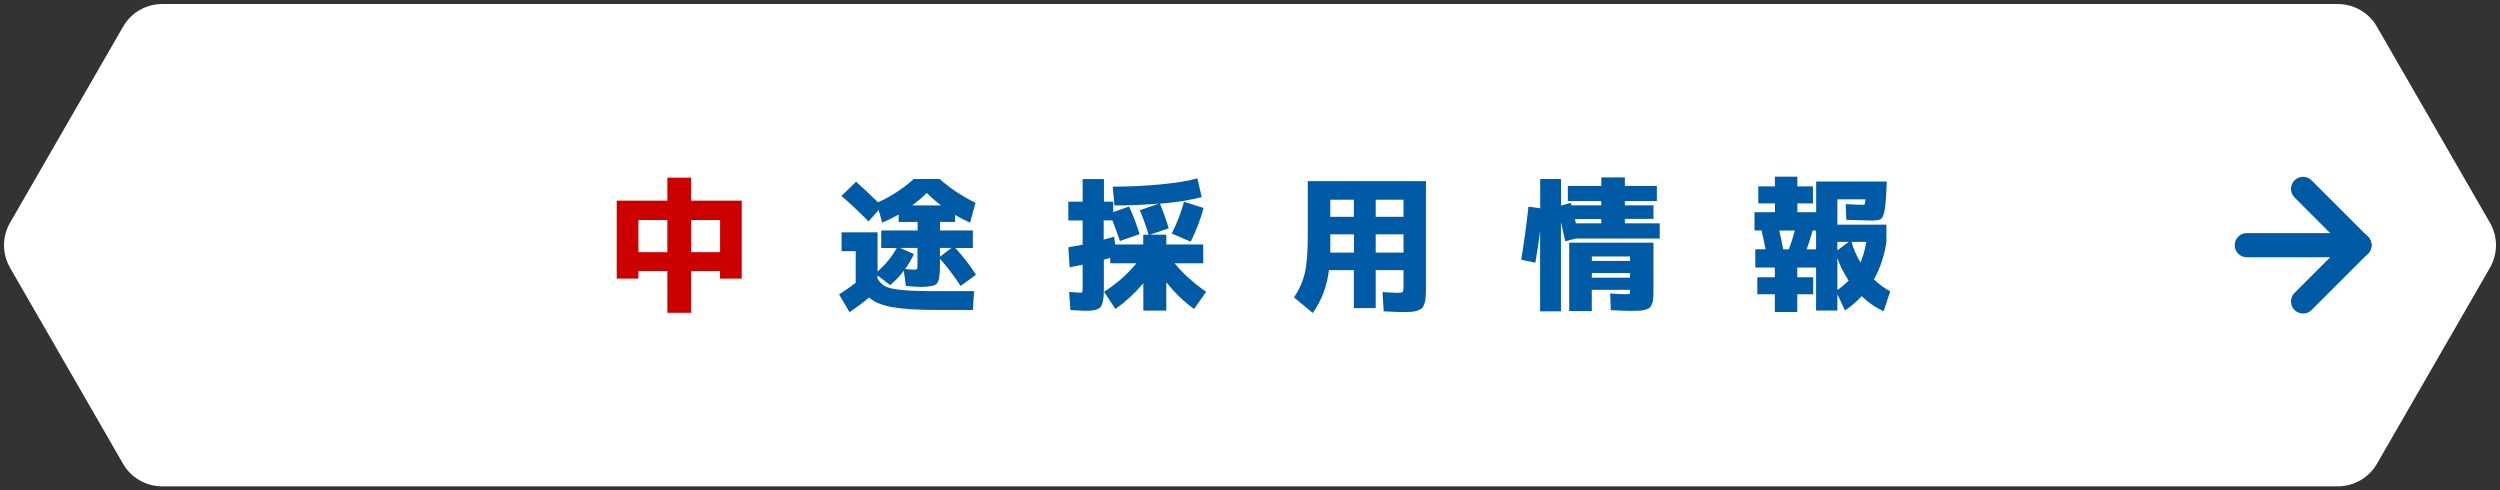 <?xml version="1.0" encoding="UTF-8"?><svg id="_レイヤー_2" xmlns="http://www.w3.org/2000/svg" viewBox="0 0 311 61"><rect x="0" y="0" width="311" height="61" fill="#333333" stroke="none"/><defs><style>.cls-1{fill:none;stroke:#005aa5;stroke-linecap:round;stroke-linejoin:round;stroke-width:3px;}.cls-2{fill:#005aa5;}.cls-3{fill:#fff;}.cls-4{fill:#cd0000;}</style></defs><g id="design"><path class="cls-3" d="M20.19,60c-1.82,0-3.52-.97-4.43-2.53L1.68,33.05c-.91-1.58-.91-3.53,0-5.09L15.76,3.54c.91-1.56,2.6-2.54,4.43-2.54h270.62c1.82,0,3.52.97,4.43,2.54l14.08,24.42c.91,1.57.91,3.52,0,5.1l-14.08,24.42c-.91,1.56-2.61,2.52-4.43,2.52H20.19Z"/><path class="cls-3" d="M290.81,1.5c1.65,0,3.18.88,3.99,2.29l14.08,24.42c.82,1.41.82,3.17,0,4.59l-14.08,24.42c-.82,1.41-2.35,2.28-4,2.28H20.19c-1.64,0-3.17-.87-3.99-2.27L2.12,32.8c-.82-1.42-.82-3.18,0-4.6L16.2,3.79c.82-1.41,2.35-2.29,3.99-2.29h270.62M290.81.5H20.19c-2.01,0-3.86,1.05-4.86,2.79L1.25,27.71c-1,1.72-1,3.86,0,5.6l14.08,24.42c1,1.72,2.85,2.77,4.86,2.77h270.62c2.01,0,3.86-1.06,4.86-2.77l14.08-24.42c1-1.74,1-3.87,0-5.6l-14.08-24.42c-1-1.73-2.85-2.79-4.86-2.79h0Z"/><path class="cls-4" d="M79.42,33.71v.95h-2.7v-9.7h6.3v-2.86h2.95v2.86h6.3v9.7h-2.7v-.95h-3.6v5.2h-2.95v-5.2h-3.6ZM79.42,31.37h3.6v-4h-3.6v4ZM89.58,31.37v-4h-3.6v4h3.6Z"/><path class="cls-2" d="M121.02,28.67v2.18h-2.18c.96,1.04,1.82,2.15,2.57,3.33l-1.91,1.39c-.82-1.25-1.67-2.38-2.57-3.38v.86c0,1.21-.13,1.96-.39,2.23-.26.28-.94.41-2.06.41-.29,0-.88-.04-1.78-.11l-.27-1.91c-.48.65-1.04,1.25-1.69,1.8l-1.58-1.21v.4c.28.46.61.78,1.01.98s1.08.34,2.04.44c.97.1,2.44.14,4.44.14h4.52l-.14,2.34h-4.39c-2.46,0-4.34-.12-5.63-.35-1.3-.23-2.26-.63-2.9-1.2-.72.61-1.53,1.22-2.43,1.82l-1.3-2.21c.71-.44,1.4-.92,2.07-1.44v-3.94h-1.76v-2.34h4.48v4.88c1-.88,1.79-1.85,2.39-2.93h-1.93v-2.18h4.52v-1.06h-2.36v-.92c-.71.4-1.39.73-2.05,1.01l-.43-1.58-1.26,1.42c-1.08-1.09-2.2-2.15-3.37-3.17l1.82-1.76c.92.82,1.83,1.67,2.72,2.56,1.61-.72,3.1-1.69,4.46-2.9h3.22c1.28,1.15,2.77,2.14,4.45,2.95l-.67,2.48c-.67-.3-1.3-.62-1.87-.97v.88h-1.87v1.06h4.09ZM111.96,30.84l1.73.76c-.3.66-.67,1.28-1.1,1.87.56.05.95.07,1.17.07.18,0,.29-.03.32-.09.04-.06.05-.24.05-.54v-2.07h-2.18ZM117.06,25.55c-.7-.54-1.28-1.06-1.76-1.55-.49.49-1.1,1.01-1.82,1.55h3.58ZM116.93,31.94l1.44-1.1h-1.44v1.1Z"/><path class="cls-2" d="M141.75,29.13l-2.43.85c-.29-.86-.6-1.72-.94-2.56h-1.08v2.38s.24-.06.57-.15.57-.16.73-.21l.13.97h3.49v-1.22h.67c-.35-1.13-.71-2.14-1.1-3.04l2.36-.81c-1.9.14-3.73.22-5.51.22l-.22-2.34c2.09,0,4.1-.1,6.04-.29,1.94-.19,3.43-.44,4.49-.74l.54,2.32c-1.31.37-3.04.65-5.2.83.37.84.74,1.86,1.1,3.06l-2.32.79h2.02v1.22h4.59v2.34h-3.56c1,1.24,2.3,2.42,3.92,3.55l-1.49,2.14c-1.26-.9-2.41-2.01-3.46-3.33v3.53h-2.86v-3.4c-1.06,1.24-2.21,2.3-3.47,3.2l-1.42-2.14c1.62-1.04,2.96-2.23,4.03-3.55h-3.26v-.67c-.17.05-.43.12-.79.22v3.1c0,.55,0,.99-.02,1.3-.01.32-.05.61-.13.88-.07.27-.15.47-.24.59-.09.12-.24.22-.45.31s-.43.13-.66.15c-.23.02-.55.03-.95.03-.2,0-.77-.03-1.71-.09l-.16-2.25c.76.06,1.24.09,1.44.09.11,0,.17-.03.2-.1.02-.07.04-.28.04-.64v-2.74c-.62.13-1.16.23-1.62.31l-.16-2.48c.64-.11,1.23-.22,1.78-.32v-3.01h-1.78v-2.34h1.78v-2.81h2.65v2.81h1.15v1.3l1.98-.7c.53,1.18.97,2.33,1.31,3.46ZM145.76,29.06c.67-1.33,1.18-2.65,1.53-3.96l2.43.77c-.36,1.37-.89,2.77-1.6,4.19l-2.36-1.01Z"/><path class="cls-2" d="M162.7,22.53h14.69v13.01c0,.55,0,.99-.03,1.31-.02.32-.07.61-.15.88-.08.27-.18.46-.29.58-.11.12-.29.22-.55.32-.26.09-.53.14-.81.16-.28.02-.68.03-1.18.03-.32,0-1.07-.03-2.25-.09l-.14-2.39c1.08.06,1.7.09,1.87.09.35,0,.56-.04.63-.11s.11-.28.11-.63v-2.09h-3.46v4.73h-2.72v-4.73h-3.1c-.24,2-.91,3.78-2.02,5.33l-2.32-1.93c.66-1,1.11-2.02,1.35-3.08.24-1.06.36-2.63.36-4.73v-6.66ZM168.42,29.15h-2.93v1.31c0,.11,0,.27,0,.49,0,.22,0,.37,0,.47h2.95v-2.27ZM168.42,26.97v-2.12h-2.93v2.12h2.93ZM171.14,26.97h3.46v-2.12h-3.46v2.12ZM171.14,29.15v2.27h3.46v-2.27h-3.46Z"/><path class="cls-2" d="M202.13,27.78h4.34v1.89h-10.42l-1.33.34c-.18-.85-.36-1.65-.54-2.39v11.11h-2.59v-9.99c-.11.94-.31,2.25-.59,3.94l-1.76-.38c.37-2.23.67-4.43.9-6.59l1.46.2v-3.64h2.59v3.31l1.22-.34s.03.09.04.15c.02.07.03.12.04.15h3.71v-.54h-4.16v-1.87h4.16v-1.06h2.93v1.06h3.98v1.87h-3.98v.54h3.56v1.69h-3.56v.54ZM202.74,38.67c-.44,0-1.23-.03-2.36-.09l-.07-2.07c.82.06,1.48.09,1.98.09.24,0,.38-.02.42-.05.04-.04.06-.15.06-.34v-.16h-4.75v2.65h-2.81v-8.51h10.48v5.63c0,.49,0,.88-.02,1.15-.01.28-.06.53-.14.77s-.18.41-.28.51-.28.19-.54.27c-.26.08-.53.12-.8.13-.28.01-.67.02-1.17.02ZM196.05,27.78h3.15v-.54h-3.28c.01.06.03.15.06.27s.05.21.06.27ZM198.03,32.46h4.75v-.56h-4.75v.56ZM198.03,33.96v.58h4.75v-.58h-4.75Z"/><path class="cls-2" d="M233.12,27.44c-.41,0-1.55-.03-3.44-.09l-.07-1.96c1.08.06,1.8.09,2.16.09.11,0,.18-.03.21-.09.03-.06.06-.26.08-.59h-3.49v3.15h6.1v2.14c-.26,1.74-.78,3.29-1.55,4.66.68.66,1.36,1.15,2.02,1.48l-.81,2.48c-.95-.41-1.86-1.03-2.74-1.87-.62.67-1.31,1.27-2.07,1.78l-.95-2.02v2.03h-2.65v-5.35h-2.34v1.21h1.98v2.12h-1.98v2.2h-2.79v-2.2h-2.18v-2.12h2.18v-1.21h-2.43v-2.27h1.28c-.11-.58-.28-1.36-.5-2.34h-.88v-2.27h2.54v-1.1h-2.07v-2.11h2.07v-1.21h2.79v1.21h1.94v2.11h-1.94v1.1h2.34v-3.82h8.78l-.04,1.13c-.06,1.19-.14,2.03-.24,2.54-.1.5-.24.83-.41.96s-.47.21-.89.21ZM221.82,31.02h.72c.28-.77.52-1.55.74-2.34h-1.94c.18.79.34,1.57.49,2.34ZM225.92,31.02v-2.34h-.43c-.22.79-.46,1.57-.74,2.34h1.17ZM229.97,30.09h-1.4v1.06l1.4-1.06ZM228.57,32.09v3.98c.5-.34.97-.73,1.4-1.17-.6-.9-1.07-1.84-1.4-2.81ZM230.33,30.09c.25.9.62,1.75,1.12,2.56.31-.73.55-1.58.72-2.56h-1.84Z"/><line class="cls-1" x1="279.5" y1="30.5" x2="293.5" y2="30.5"/><line class="cls-1" x1="286.5" y1="23.5" x2="293.5" y2="30.5"/><line class="cls-1" x1="286.5" y1="37.5" x2="293.5" y2="30.5"/></g></svg>